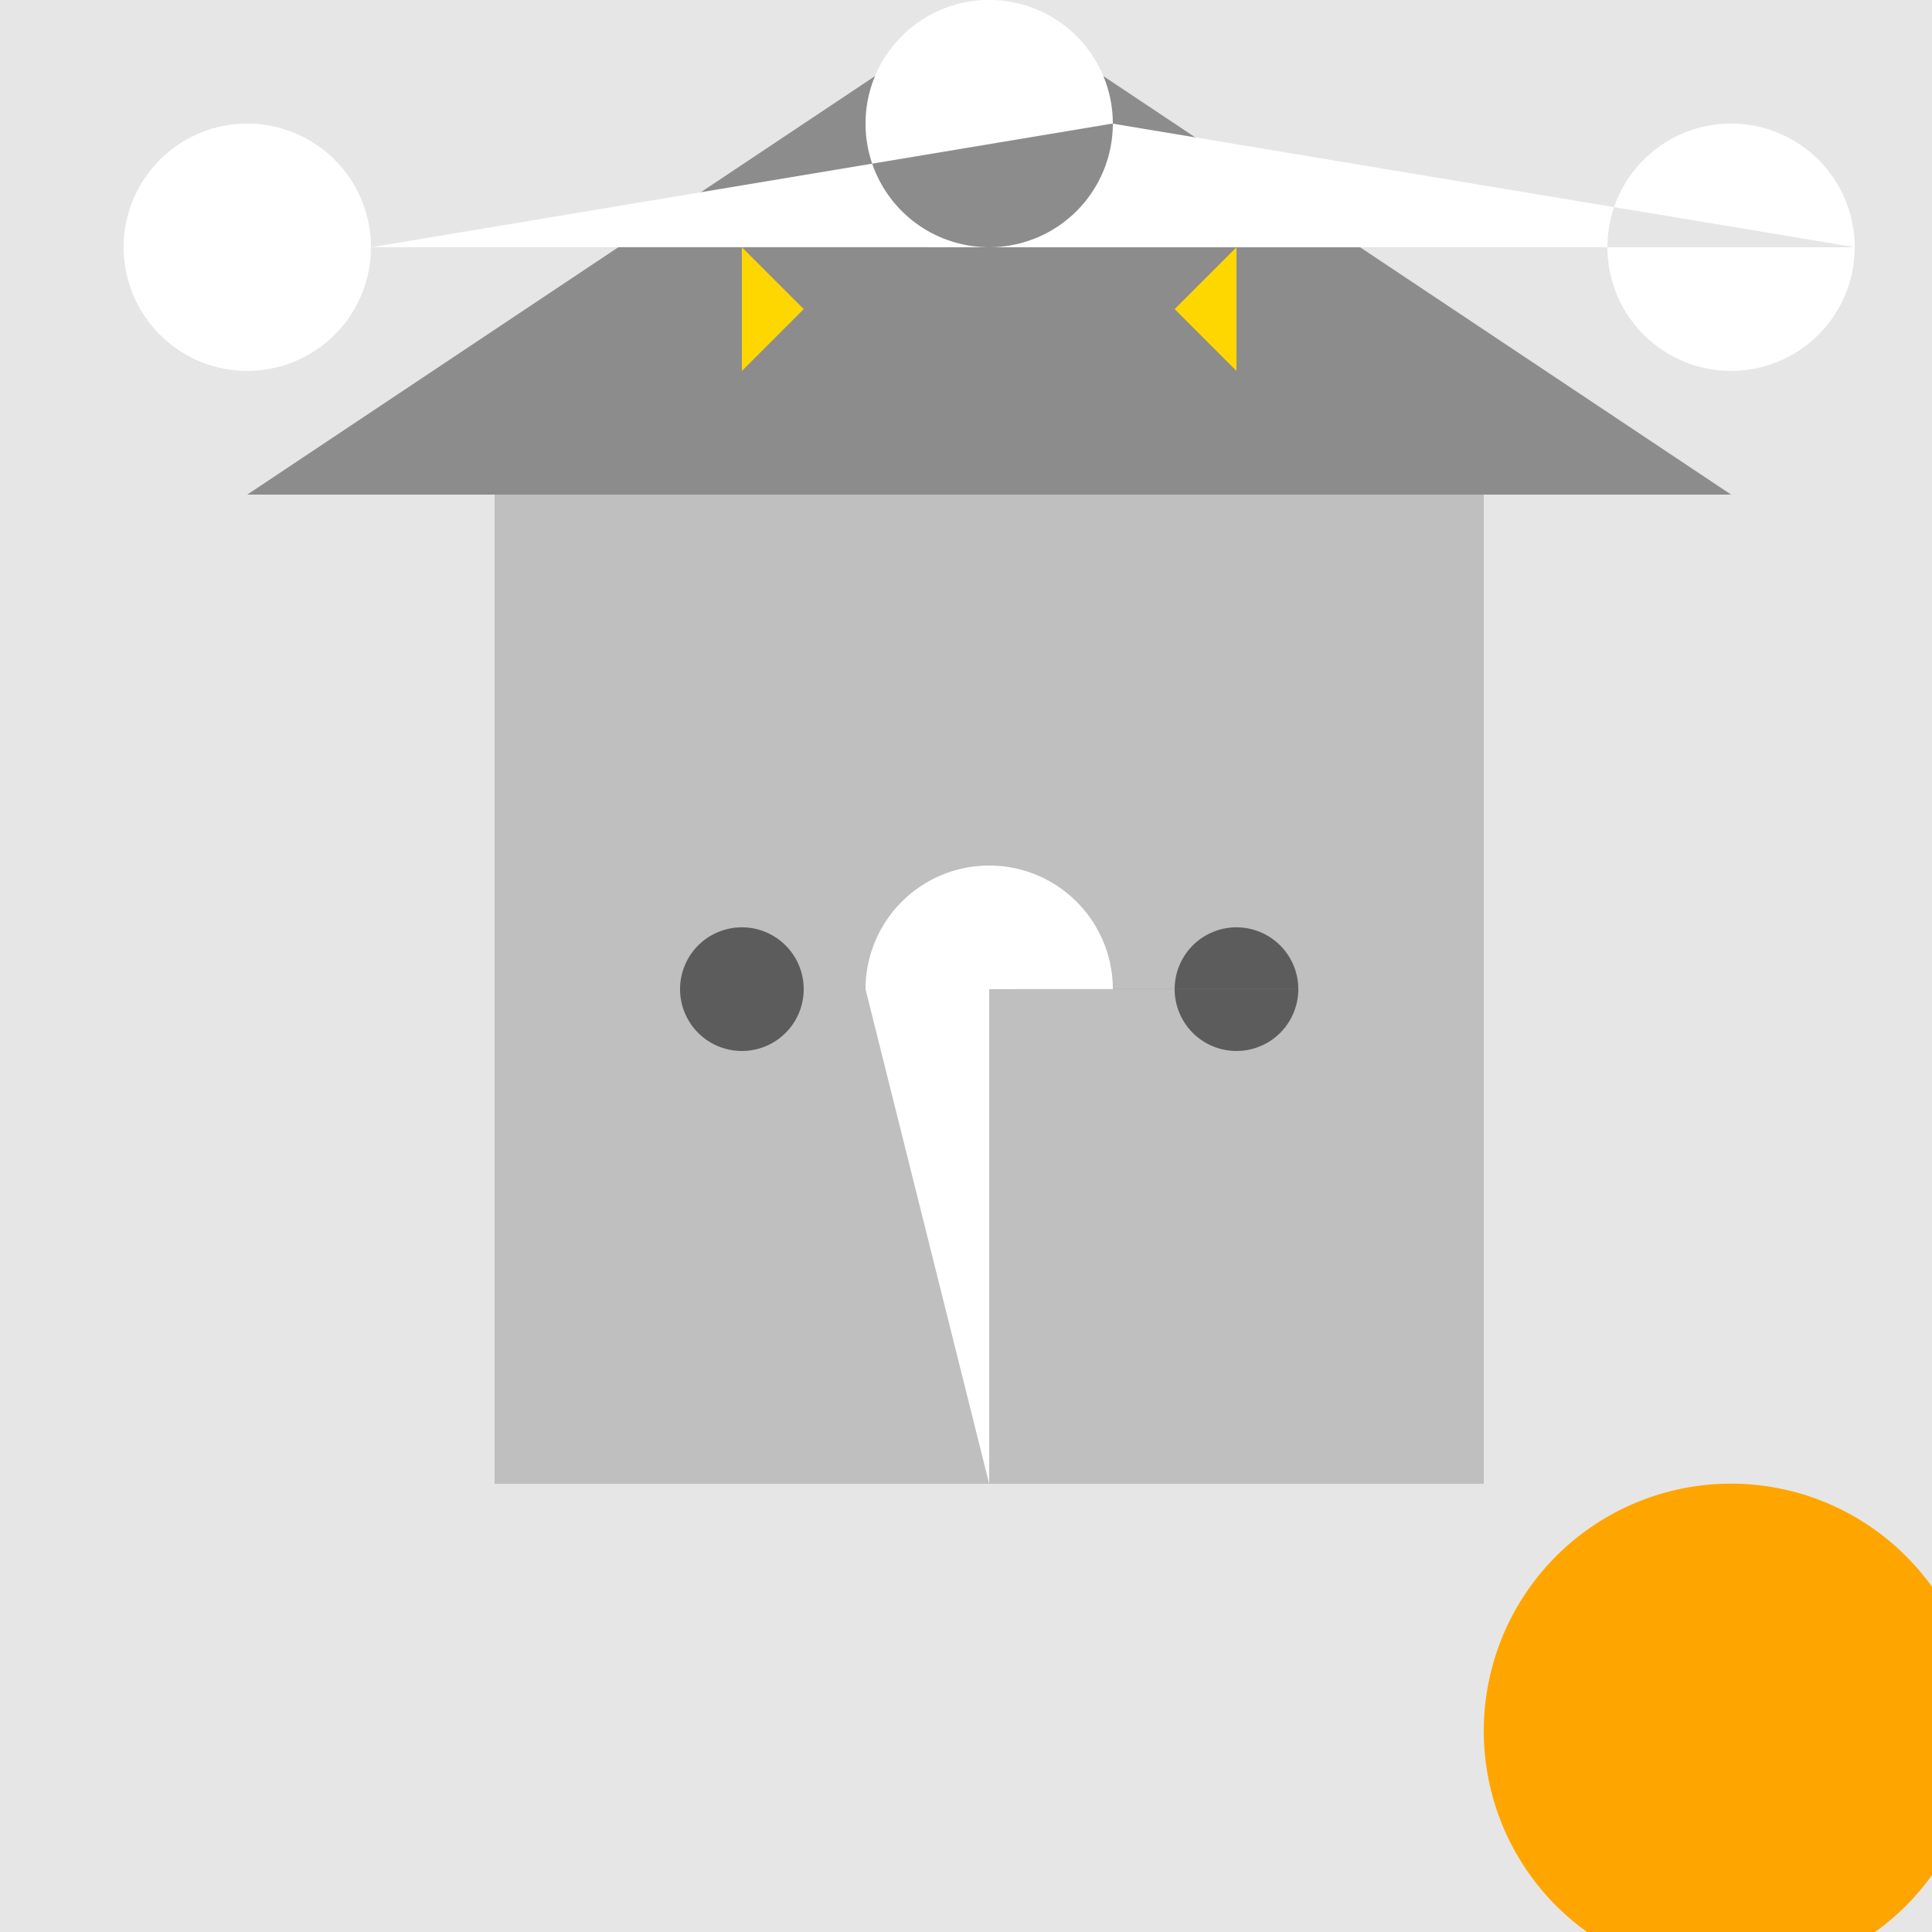 <!--

Generated by DrawGPT.
Free, open source, AI generated images in SVG, PNG, and HTML Canvas format.
https://drawgpt.ai

Created: 2023-09-26T18:59:39.994Z
Link: https://drawgpt.ai/prompt/55578/

-->
<svg xmlns="http://www.w3.org/2000/svg" xmlns:xlink="http://www.w3.org/1999/xlink" width="500" height="500"><defs/><g><rect fill="#E6E6E6" stroke="none" x="0" y="0" width="512" height="512"/><path fill="#BFBFBF" stroke="none" paint-order="stroke fill markers" d=" M 128 384 L 128 128 L 384 128 L 384 384 Z"/><path fill="#8C8C8C" stroke="none" paint-order="stroke fill markers" d=" M 64 128 L 256 0 L 448 128 Z"/><path fill="#FFFFFF" stroke="none" paint-order="stroke fill markers" d=" M 256 384 L 256 256 L 288 256 A 32 32 0 1 0 224 256 Z"/><path fill="#5C5C5C" stroke="none" paint-order="stroke fill markers" d=" M 208 256 A 16 16 0 1 1 208 255.984 Z L 336 256 A 16 16 0 1 1 336 255.984"/><path fill="#FFD700" stroke="none" paint-order="stroke fill markers" d=" M 192 96 L 192 64 L 208 80 Z"/><path fill="#FFD700" stroke="none" paint-order="stroke fill markers" d=" M 320 96 L 320 64 L 304 80 Z"/><path fill="#FFFFFF" stroke="none" paint-order="stroke fill markers" d=" M 96 64 A 32 32 0 1 1 96 63.968 L 480 64 A 32 32 0 1 1 480 63.968 L 288 32 A 32 32 0 1 1 288 31.968"/><path fill="#FFA500" stroke="none" paint-order="stroke fill markers" d=" M 512 448 A 64 64 0 1 1 512 447.936"/></g></svg>